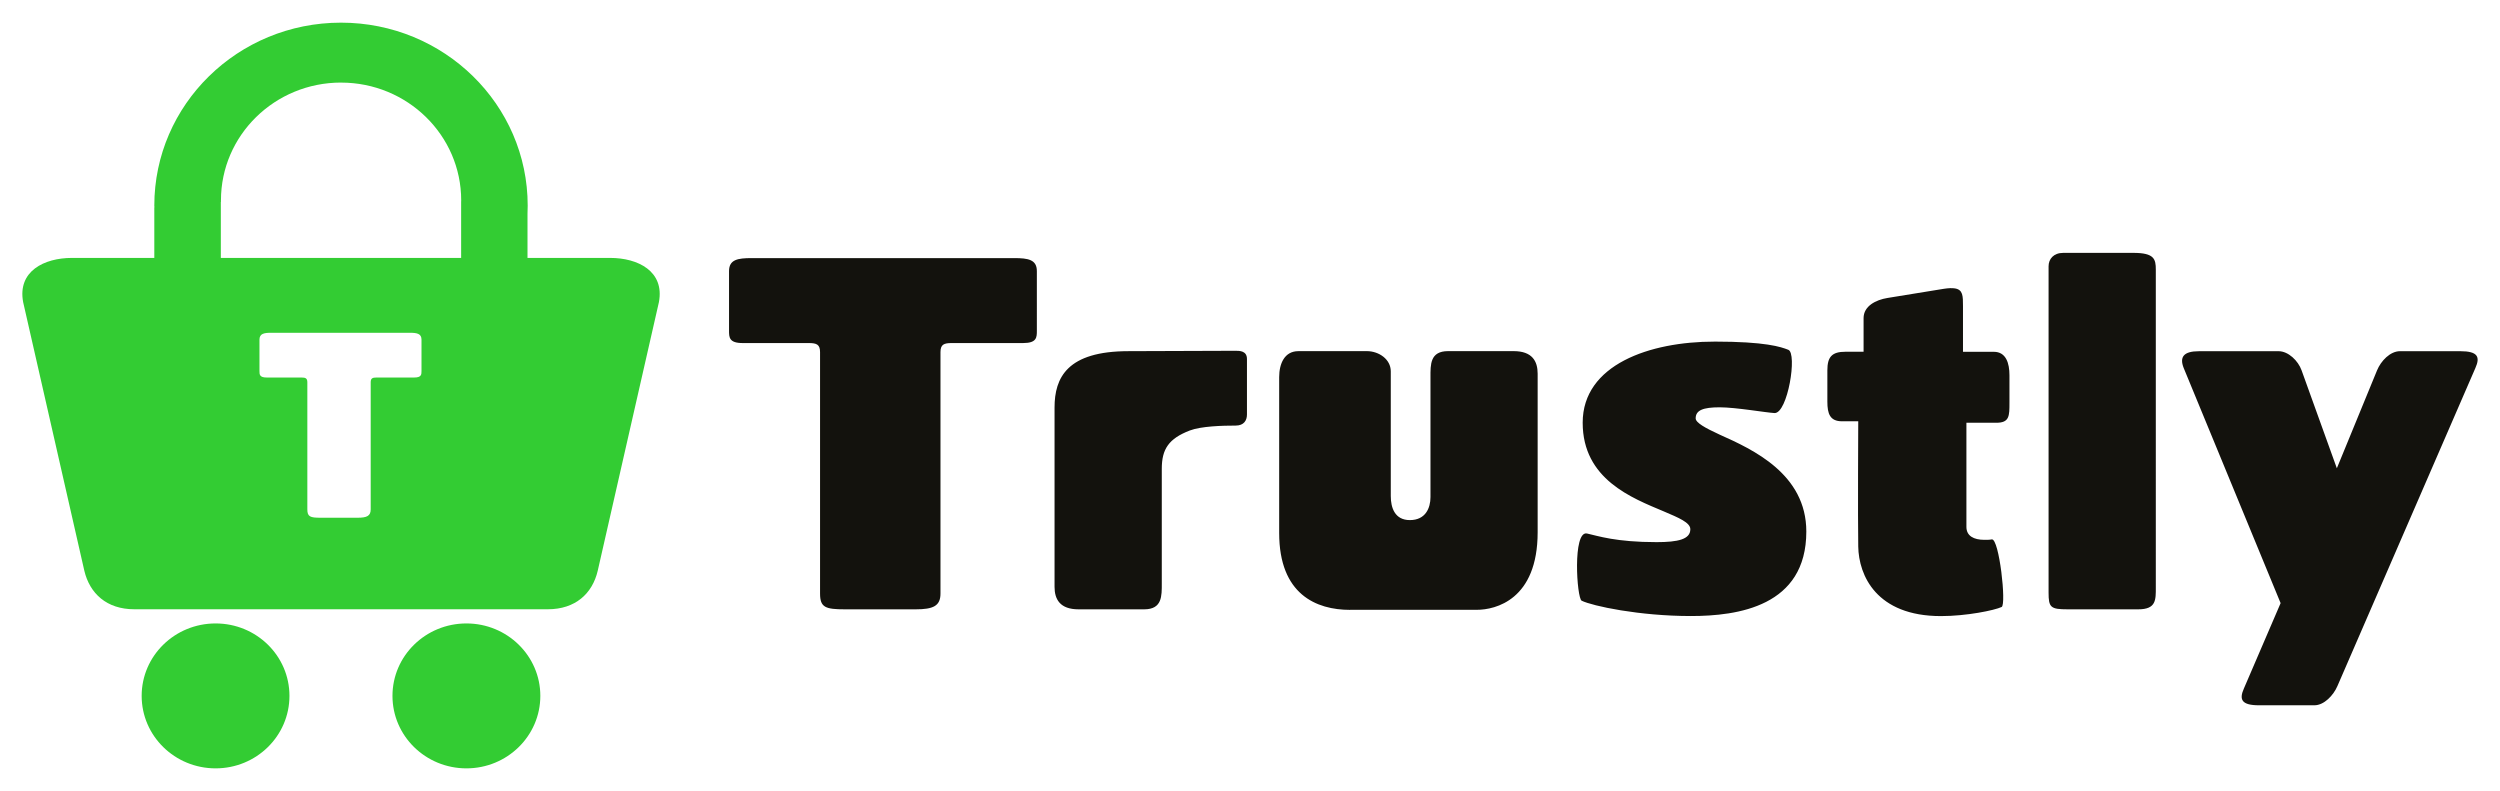 <?xml version="1.0" encoding="utf-8"?>
<svg xmlns="http://www.w3.org/2000/svg" height="324" id="svg925" version="1.1" viewBox="-0.7 -0.7 78.285 24.751" width="1024">
  <defs id="defs922"/>
  <path clip-path="none" d="m 9.978,0 c -3.229,0 -5.846,2.565 -5.846,5.73 l 0.004,0.055 h -0.004 v 1.582 h -2.582 c -0.862,0 -1.708,0.414 -1.525,1.385 l 1.916,8.412 c 0.17,0.713 0.7,1.205 1.564,1.205 H 16.455 c 0.863,0 1.395,-0.492 1.562,-1.205 l 1.916,-8.412 c 0.183,-0.971 -0.662,-1.385 -1.525,-1.385 h -2.59 v -1.375 c 0.004,-0.087 0.006,-0.174 0.006,-0.262 0,-3.165 -2.618,-5.73 -5.846,-5.73 z m 0.002,1.877 c 2.077,0 3.762,1.651 3.762,3.688 l -0.002,0.049 V 7.367 H 6.215 V 5.613 h 0.004 v -0.049 c 0,-2.037 1.684,-3.688 3.762,-3.688 z m -2.184,7.834 h 4.332 c 0.226,0 0.371,0.025 0.371,0.215 v 0.979 c 0,0.112 -5.6e-4,0.207 -0.227,0.207 h -1.178 c -0.129,0 -0.186,0.023 -0.186,0.15 v 3.979 c 0,0.206 -0.12,0.262 -0.41,0.262 H 9.336 c -0.323,0 -0.412,-0.032 -0.412,-0.262 v -3.979 c 0,-0.127 -0.057,-0.15 -0.186,-0.15 h -1.088 c -0.225,0 -0.225,-0.095 -0.225,-0.207 V 9.926 c 0,-0.19 0.145,-0.215 0.371,-0.215 z m -1.744,9.102 c -1.279,0 -2.316,1.015 -2.316,2.268 0,1.254 1.037,2.27 2.316,2.27 1.278,0 2.312,-1.016 2.312,-2.27 0,-1.253 -1.034,-2.268 -2.312,-2.268 z m 7.854,0 c -1.279,0 -2.316,1.015 -2.316,2.268 0,1.254 1.036,2.27 2.316,2.27 1.277,0 2.314,-1.016 2.314,-2.27 0,-1.253 -1.037,-2.268 -2.314,-2.268 z" id="path37" mask="none" style="fill:#33cc33;fill-rule:evenodd"/>
  <path clip-path="none" d="m 63.91,7.209 c -0.307,0 -0.461,0.195 -0.461,0.42 v 10.219 c 0,0.465 0.063,0.523 0.6,0.523 h 2.207 c 0.567,-1e-6 0.551,-0.299 0.551,-0.689 V 7.734 c 0,-0.33 -0.046,-0.525 -0.705,-0.525 z m -41.078,0.164 c -0.429,0 -0.703,0.046 -0.703,0.406 v 1.863 c 0,0.21 -2.7e-4,0.391 0.428,0.391 h 2.07 c 0.245,0 0.352,0.044 0.352,0.285 v 7.559 c 0,0.435 0.168,0.494 0.781,0.494 h 2.209 c 0.552,-1e-6 0.781,-0.104 0.781,-0.494 v -7.559 c 0,-0.241 0.107,-0.285 0.352,-0.285 h 2.236 c 0,0 0.002,0 0.002,0 0.428,-6.96e-4 0.428,-0.18 0.428,-0.391 V 7.779 c 0,-0.36 -0.276,-0.406 -0.705,-0.406 z m 37.684,0.949 c -0.084,-0.014 -0.196,-0.011 -0.346,0.012 l -1.764,0.287 c -0.367,0.059 -0.75,0.255 -0.75,0.631 v 1.053 h -0.566 c -0.43,0 -0.568,0.164 -0.568,0.584 v 0.977 c 0,0.377 0.078,0.617 0.461,0.617 h 0.506 c 0,0 -0.016,3.02 0,3.922 0.015,0.902 0.567,2.178 2.59,2.178 0.797,0 1.67,-0.179 1.9,-0.285 0.154,-0.075 -0.077,-2.147 -0.307,-2.117 -0.077,0.015 -0.153,0.014 -0.23,0.014 -0.337,0 -0.566,-0.121 -0.566,-0.406 v -3.26 h 0.936 c 0.413,0 0.412,-0.21 0.412,-0.631 v -0.857 c 0,-0.376 -0.106,-0.734 -0.49,-0.734 h -0.965 V 8.875 c 0,-0.315 3.3e-4,-0.512 -0.252,-0.553 z m -7.533,1.666 c -2.023,0 -4.123,0.721 -4.123,2.539 0,1.774 1.547,2.359 2.543,2.779 0.46,0.196 0.828,0.347 0.828,0.557 0,0.315 -0.383,0.404 -1.057,0.404 -1.272,0 -1.84,-0.195 -2.176,-0.27 -0.46,-0.105 -0.323,2.029 -0.17,2.104 0.338,0.166 1.808,0.48 3.418,0.48 1.471,0 3.617,-0.301 3.617,-2.645 0,-1.803 -1.67,-2.569 -2.713,-3.035 -0.459,-0.211 -0.752,-0.375 -0.752,-0.51 0,-0.255 0.232,-0.346 0.752,-0.346 0.506,0 1.441,0.165 1.717,0.18 0.413,0.015 0.721,-1.877 0.43,-1.982 -0.23,-0.09 -0.705,-0.256 -2.314,-0.256 z m -14.99,0.287 -3.355,0.012 c -1.918,0 -2.316,0.826 -2.316,1.766 v 5.613 c 0,0.39 0.169,0.705 0.752,0.705 h 2.055 c 0.567,0 0.551,-0.421 0.551,-0.811 v -3.59 c 0,-0.618 0.217,-0.944 0.877,-1.199 0.352,-0.135 1.024,-0.154 1.438,-0.154 0.26,0 0.352,-0.166 0.352,-0.346 v -1.74 c 0,-0.255 -0.23,-0.256 -0.352,-0.256 z m 1.961,0.012 c -0.43,0 -0.598,0.392 -0.598,0.812 v 4.883 c 0,1.923 1.163,2.406 2.221,2.406 l 0.002,-0.002 h 3.967 c 0.581,1e-6 1.904,-0.313 1.904,-2.43 v -4.963 c 0,-0.391 -0.169,-0.707 -0.752,-0.707 h -2.053 c -0.567,0 -0.551,0.422 -0.551,0.812 v 3.758 c 0,0.345 -0.155,0.721 -0.645,0.721 -0.475,0 -0.598,-0.392 -0.598,-0.752 v -3.906 c 0,-0.376 -0.369,-0.633 -0.752,-0.633 z m 28.201,0.002 c -0.475,0 -0.613,0.179 -0.475,0.525 l 3.035,7.363 -1.15,2.674 c -0.153,0.345 -0.076,0.525 0.475,0.525 h 1.732 c 0.306,0 0.598,-0.314 0.721,-0.6 l 4.322,-9.963 c 0.154,-0.346 0.078,-0.525 -0.475,-0.525 h -1.887 c -0.306,0 -0.596,0.302 -0.719,0.602 l -1.258,3.064 -1.104,-3.066 c -0.107,-0.3 -0.414,-0.6 -0.721,-0.6 z" id="path55" mask="none" style="fill:#13120d;fill-rule:evenodd"/>
</svg>